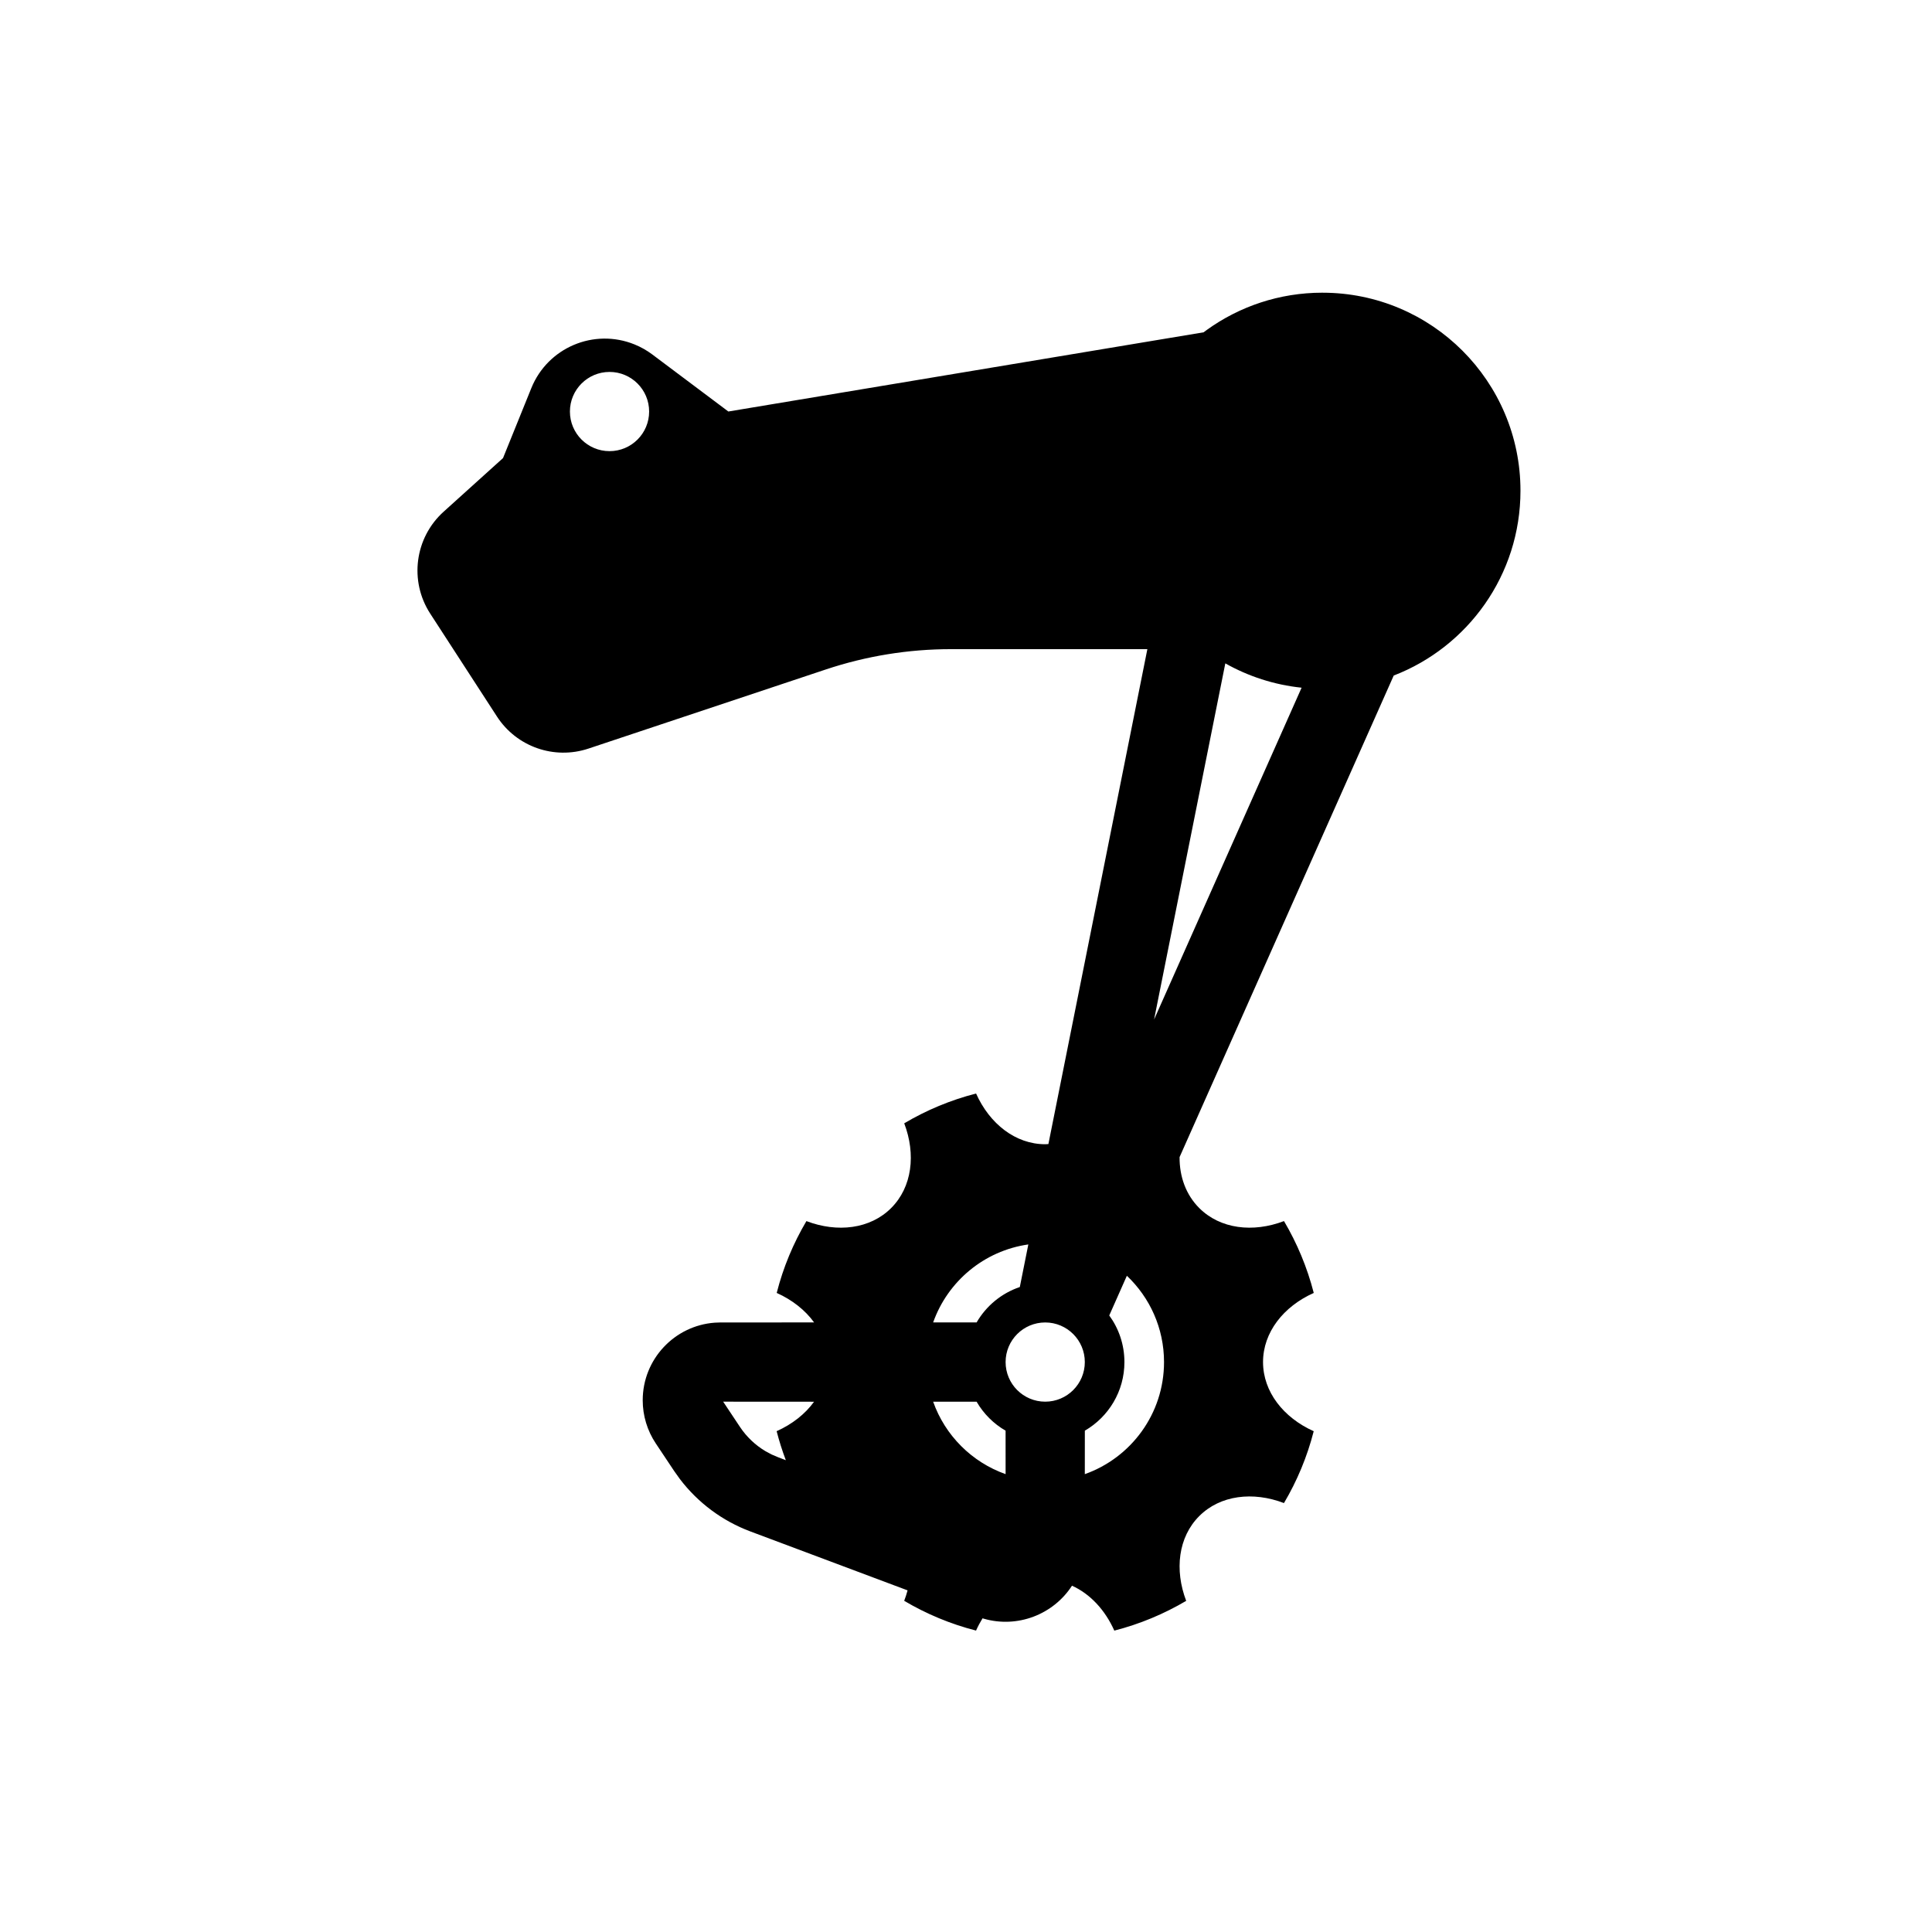 <?xml version="1.0" encoding="UTF-8"?>
<!-- Uploaded to: ICON Repo, www.svgrepo.com, Generator: ICON Repo Mixer Tools -->
<svg fill="#000000" width="800px" height="800px" version="1.1" viewBox="144 144 512 512" xmlns="http://www.w3.org/2000/svg">
 <path d="m494.46 221.57c28.984 0 52.48 23.496 52.48 52.48 0 22.324-13.938 41.395-33.59 48.977l-56.75 127.62c-0.035 5.144 1.664 9.949 5.211 13.496 5.566 5.566 14.25 6.586 22.461 3.457 3.465 5.863 6.148 12.266 7.887 19.043-8.023 3.586-13.441 10.445-13.441 18.316 0 7.875 5.418 14.734 13.43 18.328-1.727 6.766-4.406 13.168-7.883 19.043-8.203-3.137-16.887-2.117-22.453 3.449-5.57 5.57-6.59 14.254-3.461 22.465-5.867 3.465-12.27 6.148-19.047 7.887-2.449-5.484-6.426-9.75-11.215-11.902-4.961 7.652-14.453 11.324-23.406 8.734l-0.293-0.098c-0.637 1.027-1.215 2.113-1.727 3.254-6.769-1.727-13.168-4.41-19.043-7.887 0.352-0.918 0.652-1.844 0.898-2.769l-41.672-15.621c-7.422-2.781-13.883-7.602-18.664-13.875l-1.527-2.144-4.863-7.297c-2.258-3.387-3.465-7.367-3.465-11.438 0-10.871 8.414-19.781 19.086-20.566l1.539-0.059 24.797-0.004c-2.363-3.266-5.793-5.973-9.91-7.82 1.719-6.769 4.398-13.168 7.871-19.035 8.215 3.125 16.895 2.102 22.461-3.461 5.566-5.566 6.586-14.246 3.461-22.453 5.871-3.481 12.266-6.16 19.039-7.898 3.59 8.027 10.449 13.441 18.32 13.441l0.848-0.043 26.227-131.16h-52.027c-11.281 0-22.488 1.816-33.191 5.387l-62.895 20.965c-9.074 3.023-19.047-0.469-24.25-8.496l-17.688-27.273c-5.609-8.652-4.106-20.094 3.547-27.004l15.746-14.215 7.5-18.535c4.348-10.75 16.582-15.938 27.332-11.59 1.684 0.68 3.269 1.578 4.723 2.664l20.16 15.121 125.95-20.992 0.836-0.621c8.625-6.215 19.211-9.875 30.648-9.875zm-91.648 293.9h-11.516c3.164 8.941 10.254 16.031 19.199 19.191l-0.004-11.516c-3.184-1.84-5.836-4.492-7.68-7.676zm39.82-33.379-4.668 10.52c2.527 3.465 4.019 7.734 4.019 12.352 0 7.766-4.219 14.547-10.488 18.18l-0.008 11.52c12.227-4.324 20.992-15.988 20.992-29.699 0-9.008-3.785-17.133-9.848-22.871zm-82.895 33.383-24.09-0.016 4.473 6.723c1.746 2.613 4.047 4.793 6.719 6.387l1.648 0.883 1.73 0.738 2.035 0.777c-0.949-2.5-1.762-5.066-2.434-7.688 4.121-1.84 7.555-4.543 9.918-7.805zm61.254-21.008c-5.797 0-10.496 4.699-10.496 10.496s4.699 10.496 10.496 10.496c5.797 0 10.496-4.699 10.496-10.496s-4.699-10.496-10.496-10.496zm-29.695-0.008h11.516c2.531-4.371 6.59-7.742 11.449-9.383l2.258-11.285c-11.73 1.668-21.375 9.797-25.223 20.668zm77.426-174.66-18.879 94.391 39.094-87.941c-7.285-0.762-14.129-3.016-20.215-6.449zm-163.19-77.23c-5.797 0-10.496 4.699-10.496 10.496 0 5.797 4.699 10.496 10.496 10.496s10.496-4.699 10.496-10.496c0-5.797-4.699-10.496-10.496-10.496z" fill-rule="evenodd"/>
</svg>